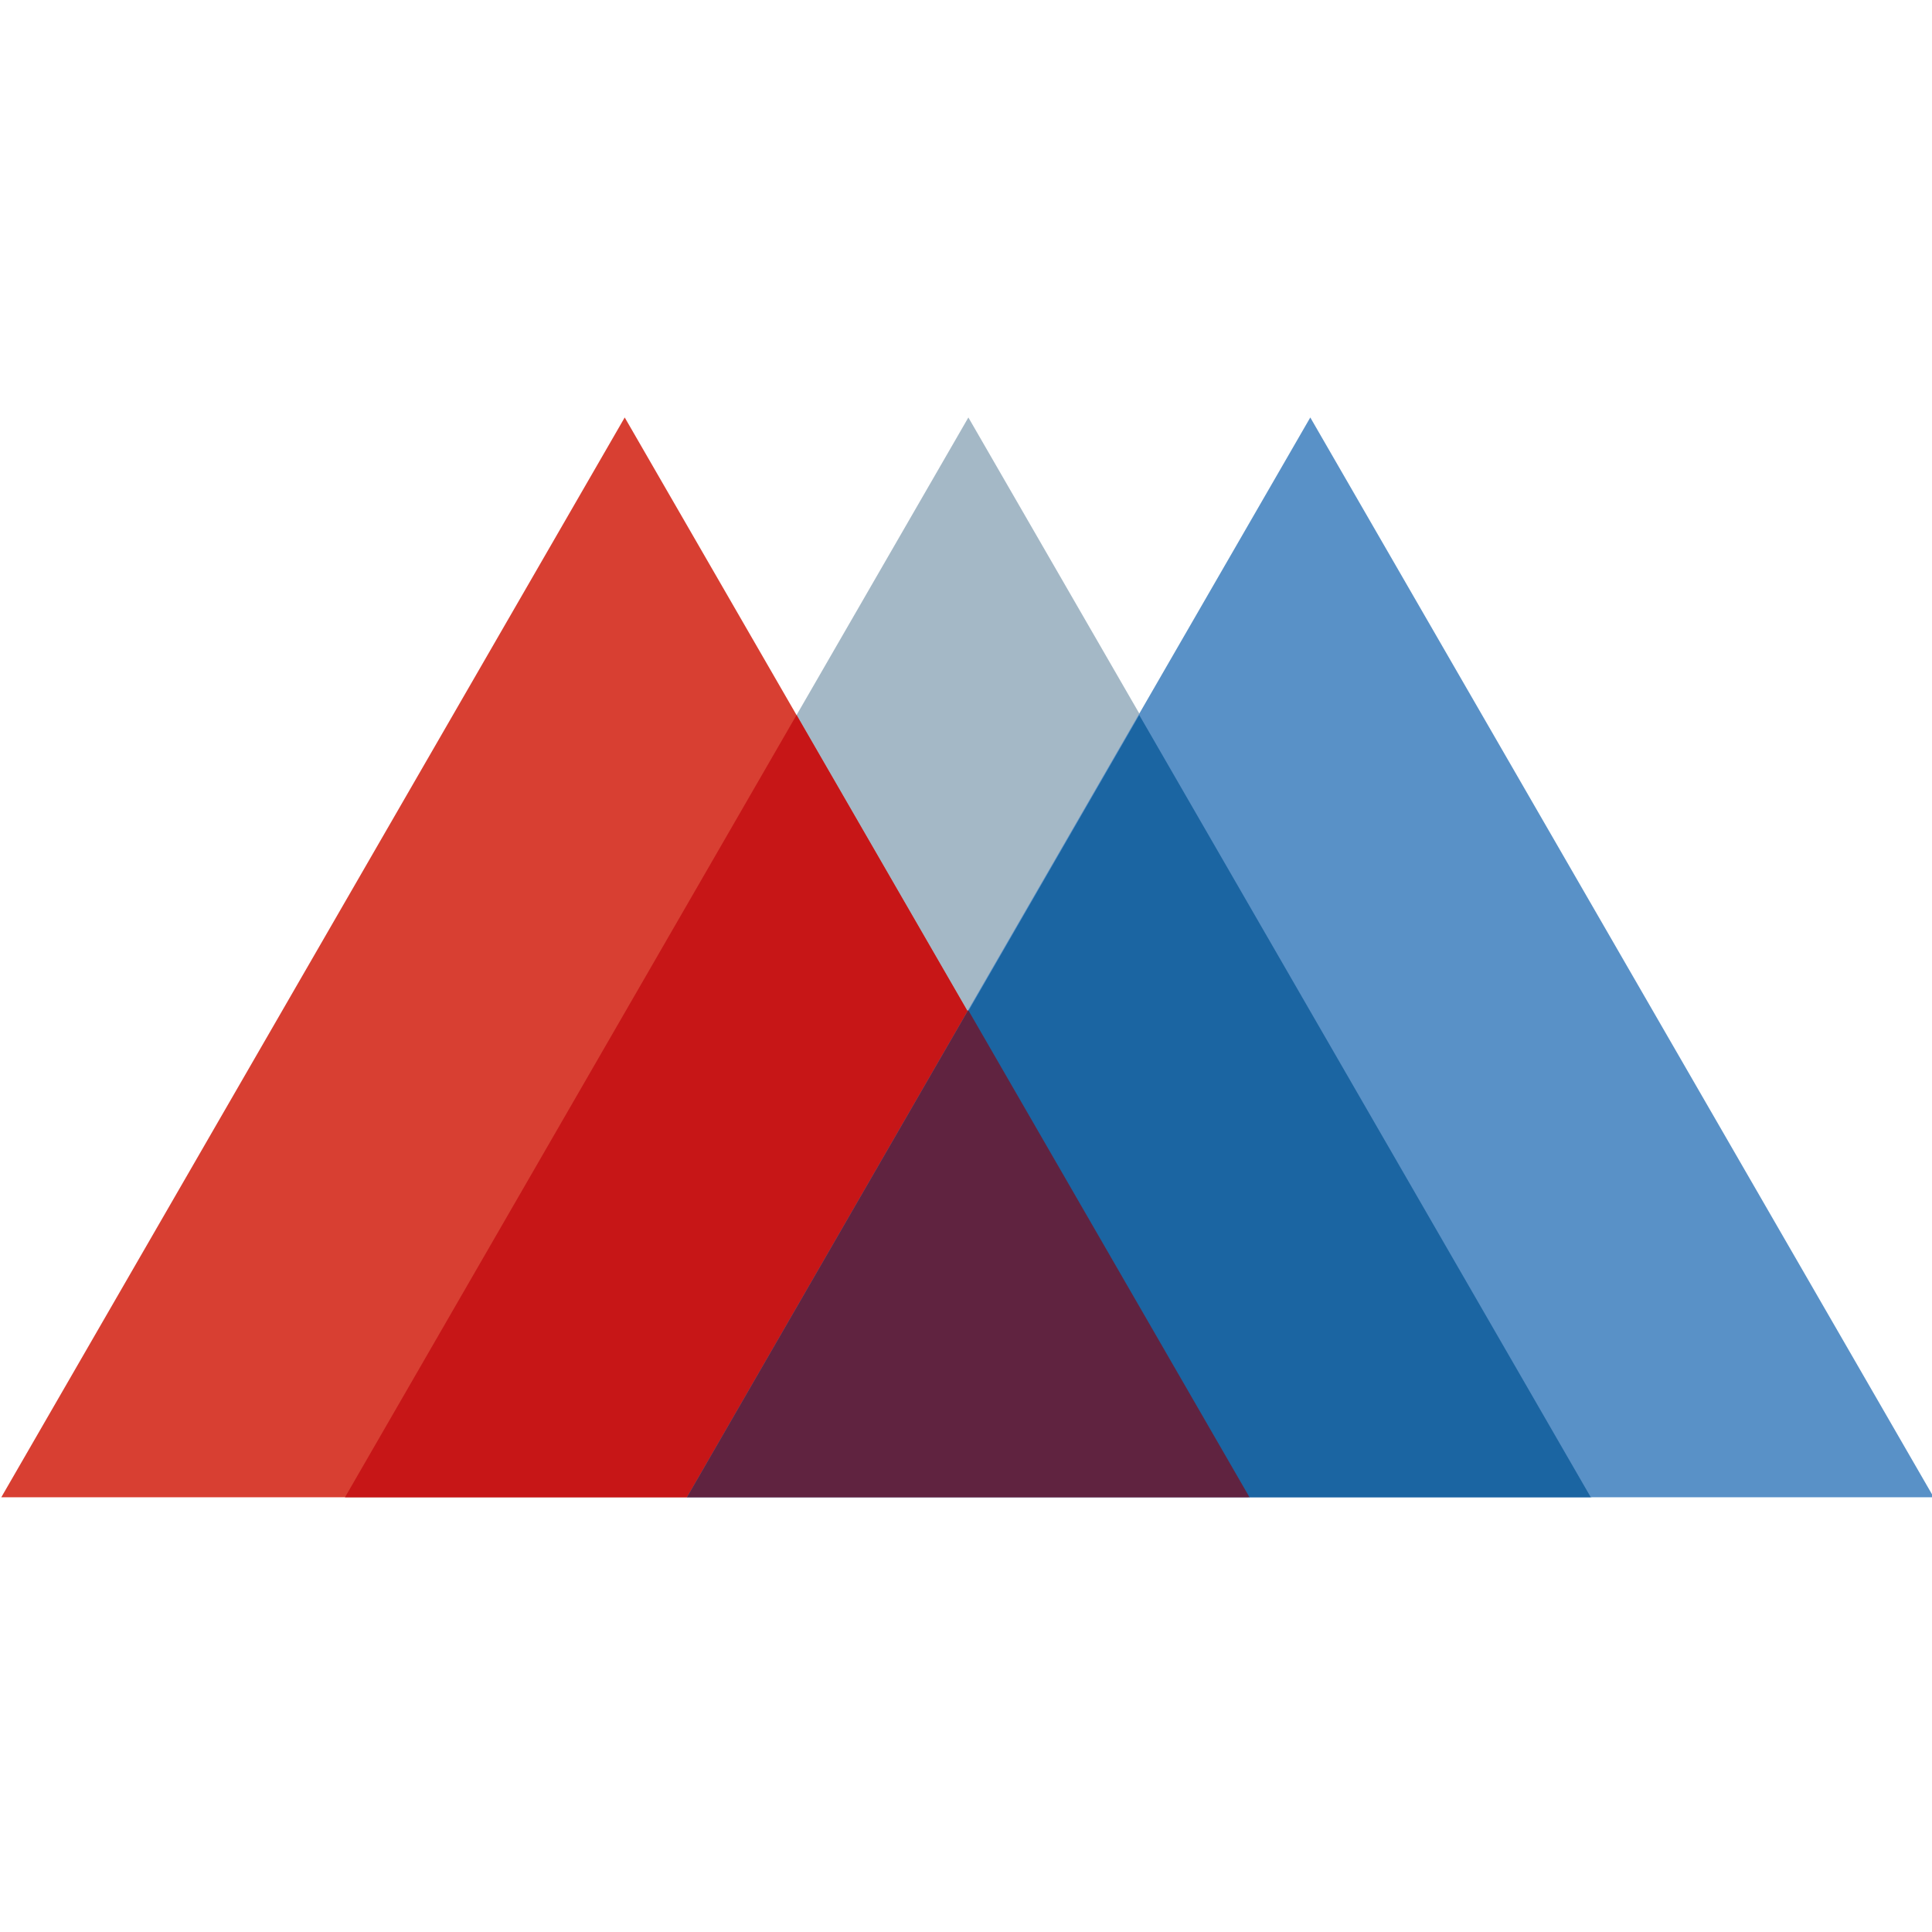 <svg width="512" height="512" version="1.1" viewBox="0 0 512 512" xml:space="preserve"
    xmlns="http://www.w3.org/2000/svg">
    <g transform="matrix(1.493 0 0 -1.493 -109.29 583.75)">
        <g transform="translate(245.09,316.89)">
            <path d="m0 0-110.66-191.67h221.32z" fill="#a4b8c6" />
        </g>
        <g transform="translate(184.09,316.89)">
            <path d="m0 0-110.66-191.67h221.32z" fill="#d83f32" />
        </g>
        <g transform="translate(305.78,316.89)">
            <path d="m0 0-110.66-191.67h221.32z" fill="#5991c7" />
        </g>
        <g transform="translate(214.59,264.08)">
            <path d="m0 0-80.145-138.85h60.68l49.813 86.288z" fill="#c71617" />
        </g>
        <g transform="translate(275.42,264.08)">
            <path d="m0 0 80.145-138.85h-60.68l-49.813 86.288z" fill="#1b65a2" />
        </g>
        <g transform="translate(245.06,211.71)">
            <path d="m0 0-49.935-86.49h99.87z" fill="#602340" />
        </g>
    </g>
</svg>